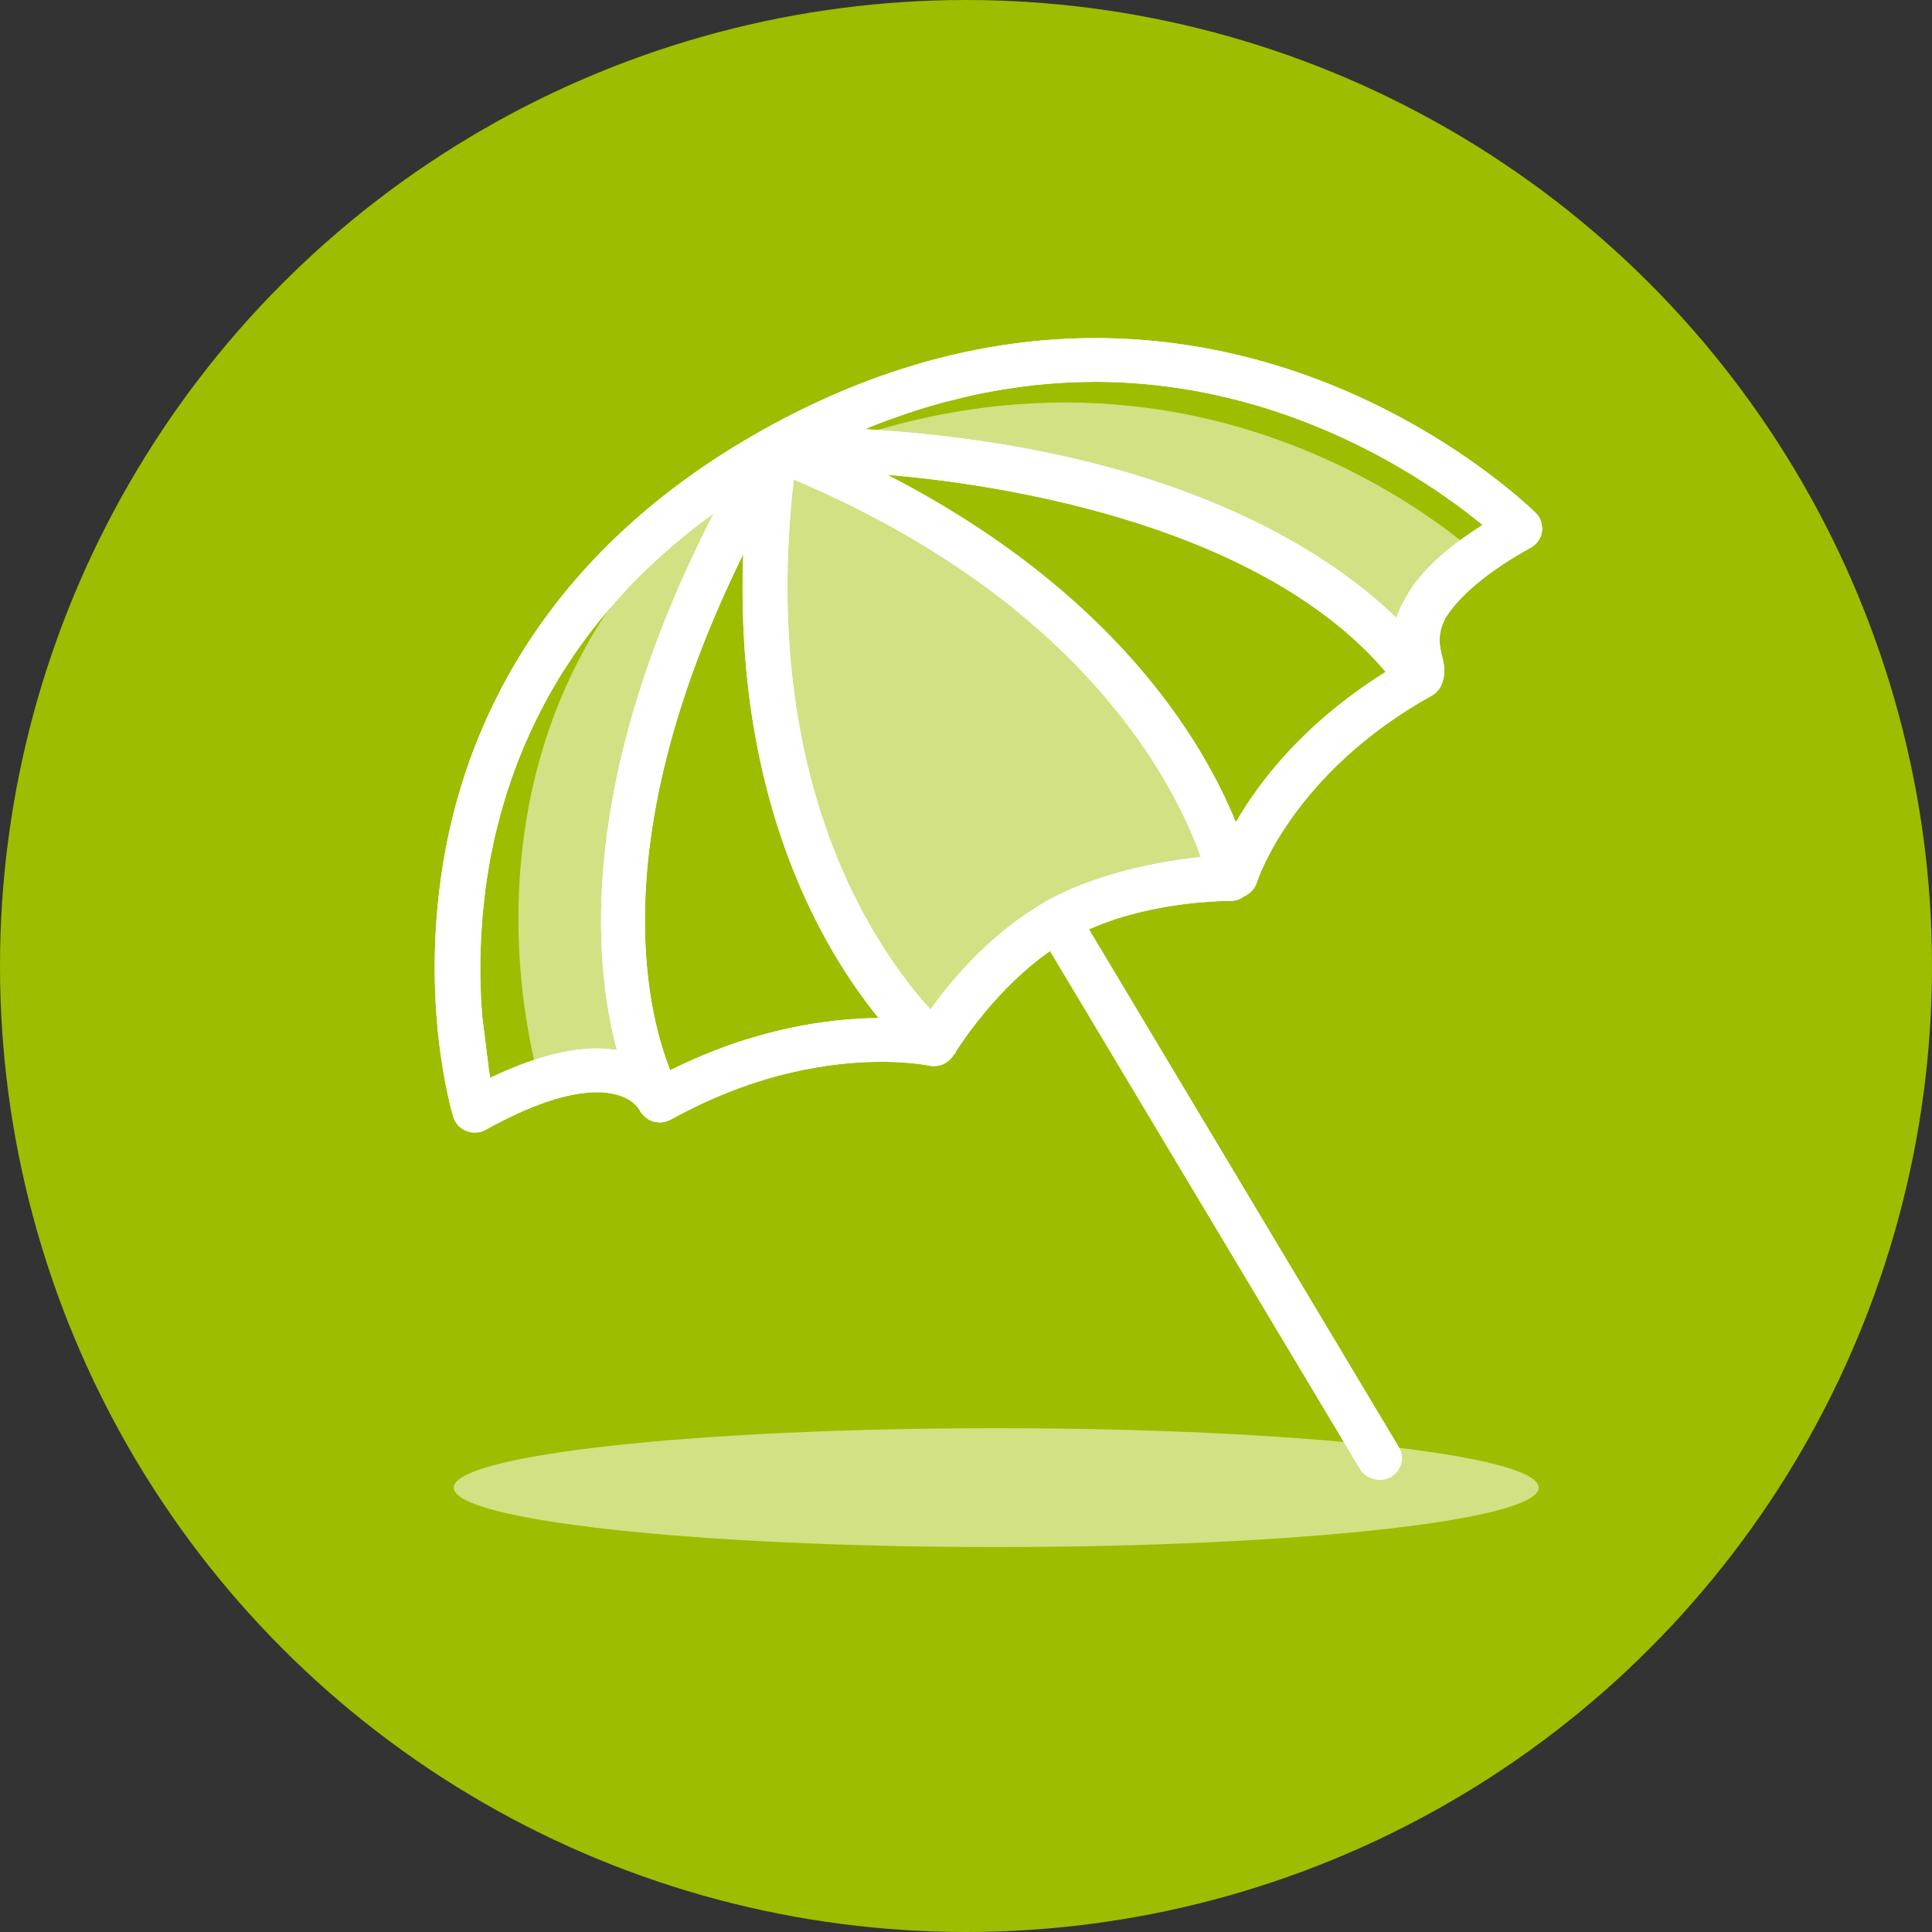 <svg width="40" height="40" viewBox="0 0 40 40" fill="none" xmlns="http://www.w3.org/2000/svg">
<rect x="0" y="0" width="40" height="40" fill="#333333" stroke="none"/>
<circle cx="20" cy="20" r="19" fill="#9DBD00" stroke="#9DBD00" stroke-width="2"/>
<path fill-rule="evenodd" clip-rule="evenodd" d="M16.049 9.279C14.824 17.895 19.339 21.621 19.339 21.621C19.339 21.621 20.32 19.927 21.895 19.05C23.47 18.172 25.48 18.199 25.48 18.199C25.48 18.199 24.394 12.562 16.049 9.279ZM29.365 14.035L29.427 13.982C29.576 13.719 27.397 13.224 30.437 11.861L30.849 11.716C30.847 11.716 24.88 5.727 16.049 9.686C26.55 9.727 29.365 14.035 29.365 14.035ZM16.049 9.279C8.522 14.2 11.194 22.456 11.194 22.456C12.861 21.383 13.649 23.111 13.649 23.111C13.649 23.111 11.614 18.081 16.049 9.279ZM31.856 30.8C31.856 31.48 26.829 32.03 20.625 32.03C14.422 32.03 9.394 31.48 9.394 30.8C9.394 30.12 14.422 29.569 20.625 29.569C26.829 29.569 31.856 30.12 31.856 30.8Z" fill="#D2E183"/>
<path fill-rule="evenodd" clip-rule="evenodd" d="M24.861 17.744C24.346 17.797 23.586 17.915 22.81 18.169L22.65 18.223C22.29 18.346 21.96 18.492 21.664 18.656C21.63 18.676 21.599 18.696 21.565 18.718L21.504 18.756C21.47 18.776 21.439 18.796 21.395 18.823C20.373 19.471 19.628 20.389 19.263 20.899C18.15 19.676 15.715 16.218 16.434 9.928C22.41 12.457 24.313 16.203 24.861 17.744ZM28.908 12.79C27.558 11.479 24.36 9.274 17.906 8.885C18.049 8.826 18.19 8.77 18.331 8.717L18.441 8.678C18.6 8.62 18.759 8.565 18.918 8.514L19.013 8.482C19.191 8.426 19.37 8.374 19.548 8.326L19.673 8.295C19.833 8.254 19.993 8.215 20.154 8.18L20.233 8.161C20.411 8.125 20.591 8.092 20.771 8.062L20.9 8.043C21.068 8.016 21.235 7.994 21.406 7.975L21.453 7.97C21.634 7.951 21.814 7.936 21.994 7.926L22.126 7.92C22.308 7.911 22.491 7.905 22.673 7.905C26.648 7.91 29.58 9.954 30.696 10.869C29.879 11.386 29.351 11.891 29.085 12.41C29.013 12.535 28.953 12.664 28.908 12.79ZM28.69 13.91C27.008 14.963 26.078 16.171 25.586 17.024C24.904 15.342 23.071 12.248 18.369 9.83C20.313 9.989 25.961 10.723 28.69 13.91ZM18.191 21.078C17.174 21.086 15.62 21.285 13.876 22.159C13.361 20.858 12.524 17.289 15.388 11.473C15.2 16.579 17.036 19.659 18.191 21.078ZM12.771 21.739C12.731 21.733 12.69 21.729 12.649 21.724L12.608 21.719C12.53 21.711 12.448 21.707 12.361 21.707C11.731 21.707 10.988 21.913 10.15 22.316C10.143 22.271 10.134 22.224 10.125 22.172L9.986 21.062C9.981 21.005 9.976 20.948 9.973 20.886L9.964 20.753C9.96 20.691 9.958 20.63 9.955 20.567L9.95 20.421C9.948 20.358 9.946 20.294 9.945 20.229L9.944 20.078C9.944 20.01 9.944 19.941 9.945 19.872L9.949 19.703C9.951 19.636 9.953 19.567 9.958 19.471C9.959 19.429 9.961 19.387 9.964 19.337C9.968 19.262 9.974 19.186 9.98 19.109L9.983 19.069C9.985 19.029 9.989 18.989 9.991 18.948L10.034 18.547C10.045 18.442 10.06 18.336 10.076 18.229L10.09 18.136C10.111 17.997 10.136 17.856 10.161 17.718L10.188 17.594C10.208 17.491 10.23 17.389 10.254 17.282L10.301 17.096C10.324 17.004 10.343 16.926 10.364 16.85L10.424 16.641C10.448 16.562 10.47 16.485 10.496 16.405C10.51 16.361 10.524 16.317 10.544 16.261L10.585 16.14C10.606 16.08 10.626 16.02 10.649 15.96L10.733 15.738C10.764 15.659 10.794 15.582 10.825 15.509C10.854 15.44 10.884 15.371 10.915 15.303C10.95 15.22 10.988 15.137 11.028 15.055C11.059 14.985 11.093 14.916 11.128 14.848C11.168 14.765 11.211 14.682 11.255 14.6C11.288 14.539 11.32 14.477 11.368 14.391C11.414 14.309 11.463 14.226 11.51 14.145L11.634 13.94C11.688 13.856 11.741 13.773 11.799 13.689L11.818 13.659C11.86 13.594 11.895 13.541 11.933 13.488C11.991 13.402 12.054 13.319 12.118 13.234L12.161 13.174C12.193 13.129 12.226 13.084 12.261 13.04C12.309 12.977 12.359 12.918 12.408 12.856L12.546 12.686C12.571 12.656 12.595 12.626 12.62 12.598C12.701 12.504 12.788 12.41 12.874 12.316L13.014 12.16C13.151 12.016 13.294 11.874 13.44 11.735L13.525 11.658C13.649 11.541 13.776 11.426 13.91 11.311C13.945 11.281 13.98 11.252 14.018 11.221L14.125 11.133C14.226 11.05 14.316 10.975 14.411 10.901C14.46 10.865 14.508 10.829 14.558 10.791L14.63 10.738C14.679 10.703 14.726 10.668 14.774 10.633C11.938 16.15 12.289 19.938 12.771 21.739ZM31.906 10.795C31.9 10.771 31.889 10.752 31.88 10.735L31.86 10.697C31.848 10.679 31.833 10.661 31.814 10.639C31.778 10.602 28.179 7 22.673 7C20.663 7 18.639 7.486 16.663 8.446C16.375 8.586 16.09 8.734 15.819 8.886C11.094 11.518 9.594 15.248 9.168 17.914C8.7 20.828 9.356 23.03 9.384 23.121C9.423 23.255 9.524 23.365 9.658 23.416C9.786 23.468 9.939 23.457 10.06 23.389C10.985 22.874 11.76 22.613 12.361 22.613C12.441 22.613 12.513 22.617 12.579 22.626C12.599 22.629 12.618 22.633 12.636 22.636L12.669 22.642C12.7 22.649 12.729 22.654 12.755 22.661C12.788 22.669 12.815 22.679 12.844 22.689L12.896 22.707C12.929 22.721 12.958 22.735 13.003 22.759C13.138 22.839 13.205 22.926 13.223 22.954L13.264 23.023C13.285 23.054 13.299 23.07 13.318 23.089C13.383 23.155 13.444 23.194 13.523 23.219C13.564 23.229 13.601 23.236 13.658 23.239L13.728 23.233C13.748 23.23 13.77 23.225 13.791 23.219C13.835 23.205 13.861 23.194 13.909 23.169C15.684 22.188 17.249 21.983 18.25 21.983C18.85 21.983 19.218 22.059 19.243 22.064C19.244 22.064 19.329 22.079 19.373 22.07L19.414 22.066C19.453 22.061 19.488 22.051 19.526 22.034C19.569 22.014 19.598 21.995 19.633 21.968L19.659 21.946C19.691 21.915 19.718 21.884 19.741 21.846L19.796 21.78L19.79 21.77C19.958 21.509 20.69 20.42 21.74 19.69L28.159 30.416C28.241 30.556 28.405 30.637 28.568 30.637C28.644 30.637 28.721 30.62 28.79 30.582C28.899 30.52 28.978 30.421 29.009 30.301C29.04 30.186 29.023 30.064 28.96 29.96L22.545 19.24C22.773 19.141 23.013 19.052 23.256 18.979C23.309 18.964 23.361 18.949 23.415 18.935L23.476 18.918C24.448 18.665 25.309 18.652 25.474 18.652C25.581 18.652 25.686 18.616 25.746 18.566C25.924 18.483 25.991 18.361 26.019 18.275C26.048 18.184 26.781 15.996 29.639 14.404C29.736 14.351 29.81 14.266 29.848 14.168L29.863 14.126C29.934 13.924 29.899 13.75 29.854 13.575C29.808 13.387 29.744 13.131 29.936 12.78C30.206 12.357 30.703 11.928 31.41 11.5C31.488 11.455 31.565 11.41 31.65 11.363L31.703 11.332C31.736 11.311 31.766 11.289 31.798 11.259C31.834 11.219 31.849 11.2 31.861 11.18L31.876 11.15C31.889 11.129 31.899 11.109 31.908 11.086L31.933 10.953L31.906 10.795Z" fill="white"/>
<path fill-rule="evenodd" clip-rule="evenodd" d="M24.861 17.744C24.346 17.797 23.586 17.915 22.81 18.169L22.65 18.223C22.29 18.346 21.96 18.492 21.664 18.656C21.63 18.676 21.599 18.696 21.565 18.718L21.504 18.756C21.47 18.776 21.439 18.796 21.395 18.823C20.373 19.471 19.628 20.389 19.263 20.899C18.15 19.676 15.715 16.218 16.434 9.928C22.41 12.457 24.313 16.203 24.861 17.744ZM28.908 12.79C27.558 11.479 24.36 9.274 17.906 8.885C18.049 8.826 18.19 8.77 18.331 8.717L18.441 8.678C18.6 8.62 18.759 8.565 18.918 8.514L19.013 8.482C19.191 8.426 19.37 8.374 19.548 8.326L19.673 8.295C19.833 8.254 19.993 8.215 20.154 8.18L20.233 8.161C20.411 8.125 20.591 8.092 20.771 8.062L20.9 8.043C21.068 8.016 21.235 7.994 21.406 7.975L21.453 7.97C21.634 7.951 21.814 7.936 21.994 7.926L22.126 7.92C22.308 7.911 22.491 7.905 22.673 7.905C26.648 7.91 29.58 9.954 30.696 10.869C29.879 11.386 29.351 11.891 29.085 12.41C29.013 12.535 28.953 12.664 28.908 12.79ZM28.69 13.91C27.008 14.963 26.078 16.171 25.586 17.024C24.904 15.342 23.071 12.248 18.369 9.83C20.313 9.989 25.961 10.723 28.69 13.91ZM18.191 21.078C17.174 21.086 15.62 21.285 13.876 22.159C13.361 20.858 12.524 17.289 15.388 11.473C15.2 16.579 17.036 19.659 18.191 21.078ZM12.771 21.739C12.731 21.733 12.69 21.729 12.649 21.724L12.608 21.719C12.53 21.711 12.448 21.707 12.361 21.707C11.731 21.707 10.988 21.913 10.15 22.316C10.143 22.271 10.134 22.224 10.125 22.172L9.986 21.062C9.981 21.005 9.976 20.948 9.973 20.886L9.964 20.753C9.96 20.691 9.958 20.63 9.955 20.567L9.95 20.421C9.948 20.358 9.946 20.294 9.945 20.229L9.944 20.078C9.944 20.01 9.944 19.941 9.945 19.872L9.949 19.703C9.951 19.636 9.953 19.567 9.958 19.471C9.959 19.429 9.961 19.387 9.964 19.337C9.968 19.262 9.974 19.186 9.98 19.109L9.983 19.069C9.985 19.029 9.989 18.989 9.991 18.948L10.034 18.547C10.045 18.442 10.06 18.336 10.076 18.229L10.09 18.136C10.111 17.997 10.136 17.856 10.161 17.718L10.188 17.594C10.208 17.491 10.23 17.389 10.254 17.282L10.301 17.096C10.324 17.004 10.343 16.926 10.364 16.85L10.424 16.641C10.448 16.562 10.47 16.485 10.496 16.405C10.51 16.361 10.524 16.317 10.544 16.261L10.585 16.14C10.606 16.08 10.626 16.02 10.649 15.96L10.733 15.738C10.764 15.659 10.794 15.582 10.825 15.509C10.854 15.44 10.884 15.371 10.915 15.303C10.95 15.22 10.988 15.137 11.028 15.055C11.059 14.985 11.093 14.916 11.128 14.848C11.168 14.765 11.211 14.682 11.255 14.6C11.288 14.539 11.32 14.477 11.368 14.391C11.414 14.309 11.463 14.226 11.51 14.145L11.634 13.94C11.688 13.856 11.741 13.773 11.799 13.689L11.818 13.659C11.86 13.594 11.895 13.541 11.933 13.488C11.991 13.402 12.054 13.319 12.118 13.234L12.161 13.174C12.193 13.129 12.226 13.084 12.261 13.04C12.309 12.977 12.359 12.918 12.408 12.856L12.546 12.686C12.571 12.656 12.595 12.626 12.62 12.598C12.701 12.504 12.788 12.41 12.874 12.316L13.014 12.16C13.151 12.016 13.294 11.874 13.44 11.735L13.525 11.658C13.649 11.541 13.776 11.426 13.91 11.311C13.945 11.281 13.98 11.252 14.018 11.221L14.125 11.133C14.226 11.05 14.316 10.975 14.411 10.901C14.46 10.865 14.508 10.829 14.558 10.791L14.63 10.738C14.679 10.703 14.726 10.668 14.774 10.633C11.938 16.15 12.289 19.938 12.771 21.739ZM31.906 10.795C31.9 10.771 31.889 10.752 31.88 10.735L31.86 10.697C31.848 10.679 31.833 10.661 31.814 10.639C31.778 10.602 28.179 7 22.673 7C20.663 7 18.639 7.486 16.663 8.446C16.375 8.586 16.09 8.734 15.819 8.886C11.094 11.518 9.594 15.248 9.168 17.914C8.7 20.828 9.356 23.03 9.384 23.121C9.423 23.255 9.524 23.365 9.658 23.416C9.786 23.468 9.939 23.457 10.06 23.389C10.985 22.874 11.76 22.613 12.361 22.613C12.441 22.613 12.513 22.617 12.579 22.626C12.599 22.629 12.618 22.633 12.636 22.636L12.669 22.642C12.7 22.649 12.729 22.654 12.755 22.661C12.788 22.669 12.815 22.679 12.844 22.689L12.896 22.707C12.929 22.721 12.958 22.735 13.003 22.759C13.138 22.839 13.205 22.926 13.223 22.954L13.264 23.023C13.285 23.054 13.299 23.07 13.318 23.089C13.383 23.155 13.444 23.194 13.523 23.219C13.564 23.229 13.601 23.236 13.658 23.239L13.728 23.233C13.748 23.23 13.77 23.225 13.791 23.219C13.835 23.205 13.861 23.194 13.909 23.169C15.684 22.188 17.249 21.983 18.25 21.983C18.85 21.983 19.218 22.059 19.243 22.064C19.244 22.064 19.329 22.079 19.373 22.07L19.414 22.066C19.453 22.061 19.488 22.051 19.526 22.034C19.569 22.014 19.598 21.995 19.633 21.968L19.659 21.946C19.691 21.915 19.718 21.884 19.741 21.846L19.796 21.78L19.79 21.77C19.958 21.509 20.69 20.42 21.74 19.69L28.159 30.416C28.241 30.556 28.405 30.637 28.568 30.637C28.644 30.637 28.721 30.62 28.79 30.582C28.899 30.52 28.978 30.421 29.009 30.301C29.04 30.186 29.023 30.064 28.96 29.96L22.545 19.24C22.773 19.141 23.013 19.052 23.256 18.979C23.309 18.964 23.361 18.949 23.415 18.935L23.476 18.918C24.448 18.665 25.309 18.652 25.474 18.652C25.581 18.652 25.686 18.616 25.746 18.566C25.924 18.483 25.991 18.361 26.019 18.275C26.048 18.184 26.781 15.996 29.639 14.404C29.736 14.351 29.81 14.266 29.848 14.168L29.863 14.126C29.934 13.924 29.899 13.75 29.854 13.575C29.808 13.387 29.744 13.131 29.936 12.78C30.206 12.357 30.703 11.928 31.41 11.5C31.488 11.455 31.565 11.41 31.65 11.363L31.703 11.332C31.736 11.311 31.766 11.289 31.798 11.259C31.834 11.219 31.849 11.2 31.861 11.18L31.876 11.15C31.889 11.129 31.899 11.109 31.908 11.086L31.933 10.953L31.906 10.795Z" fill="white"/>
</svg>
